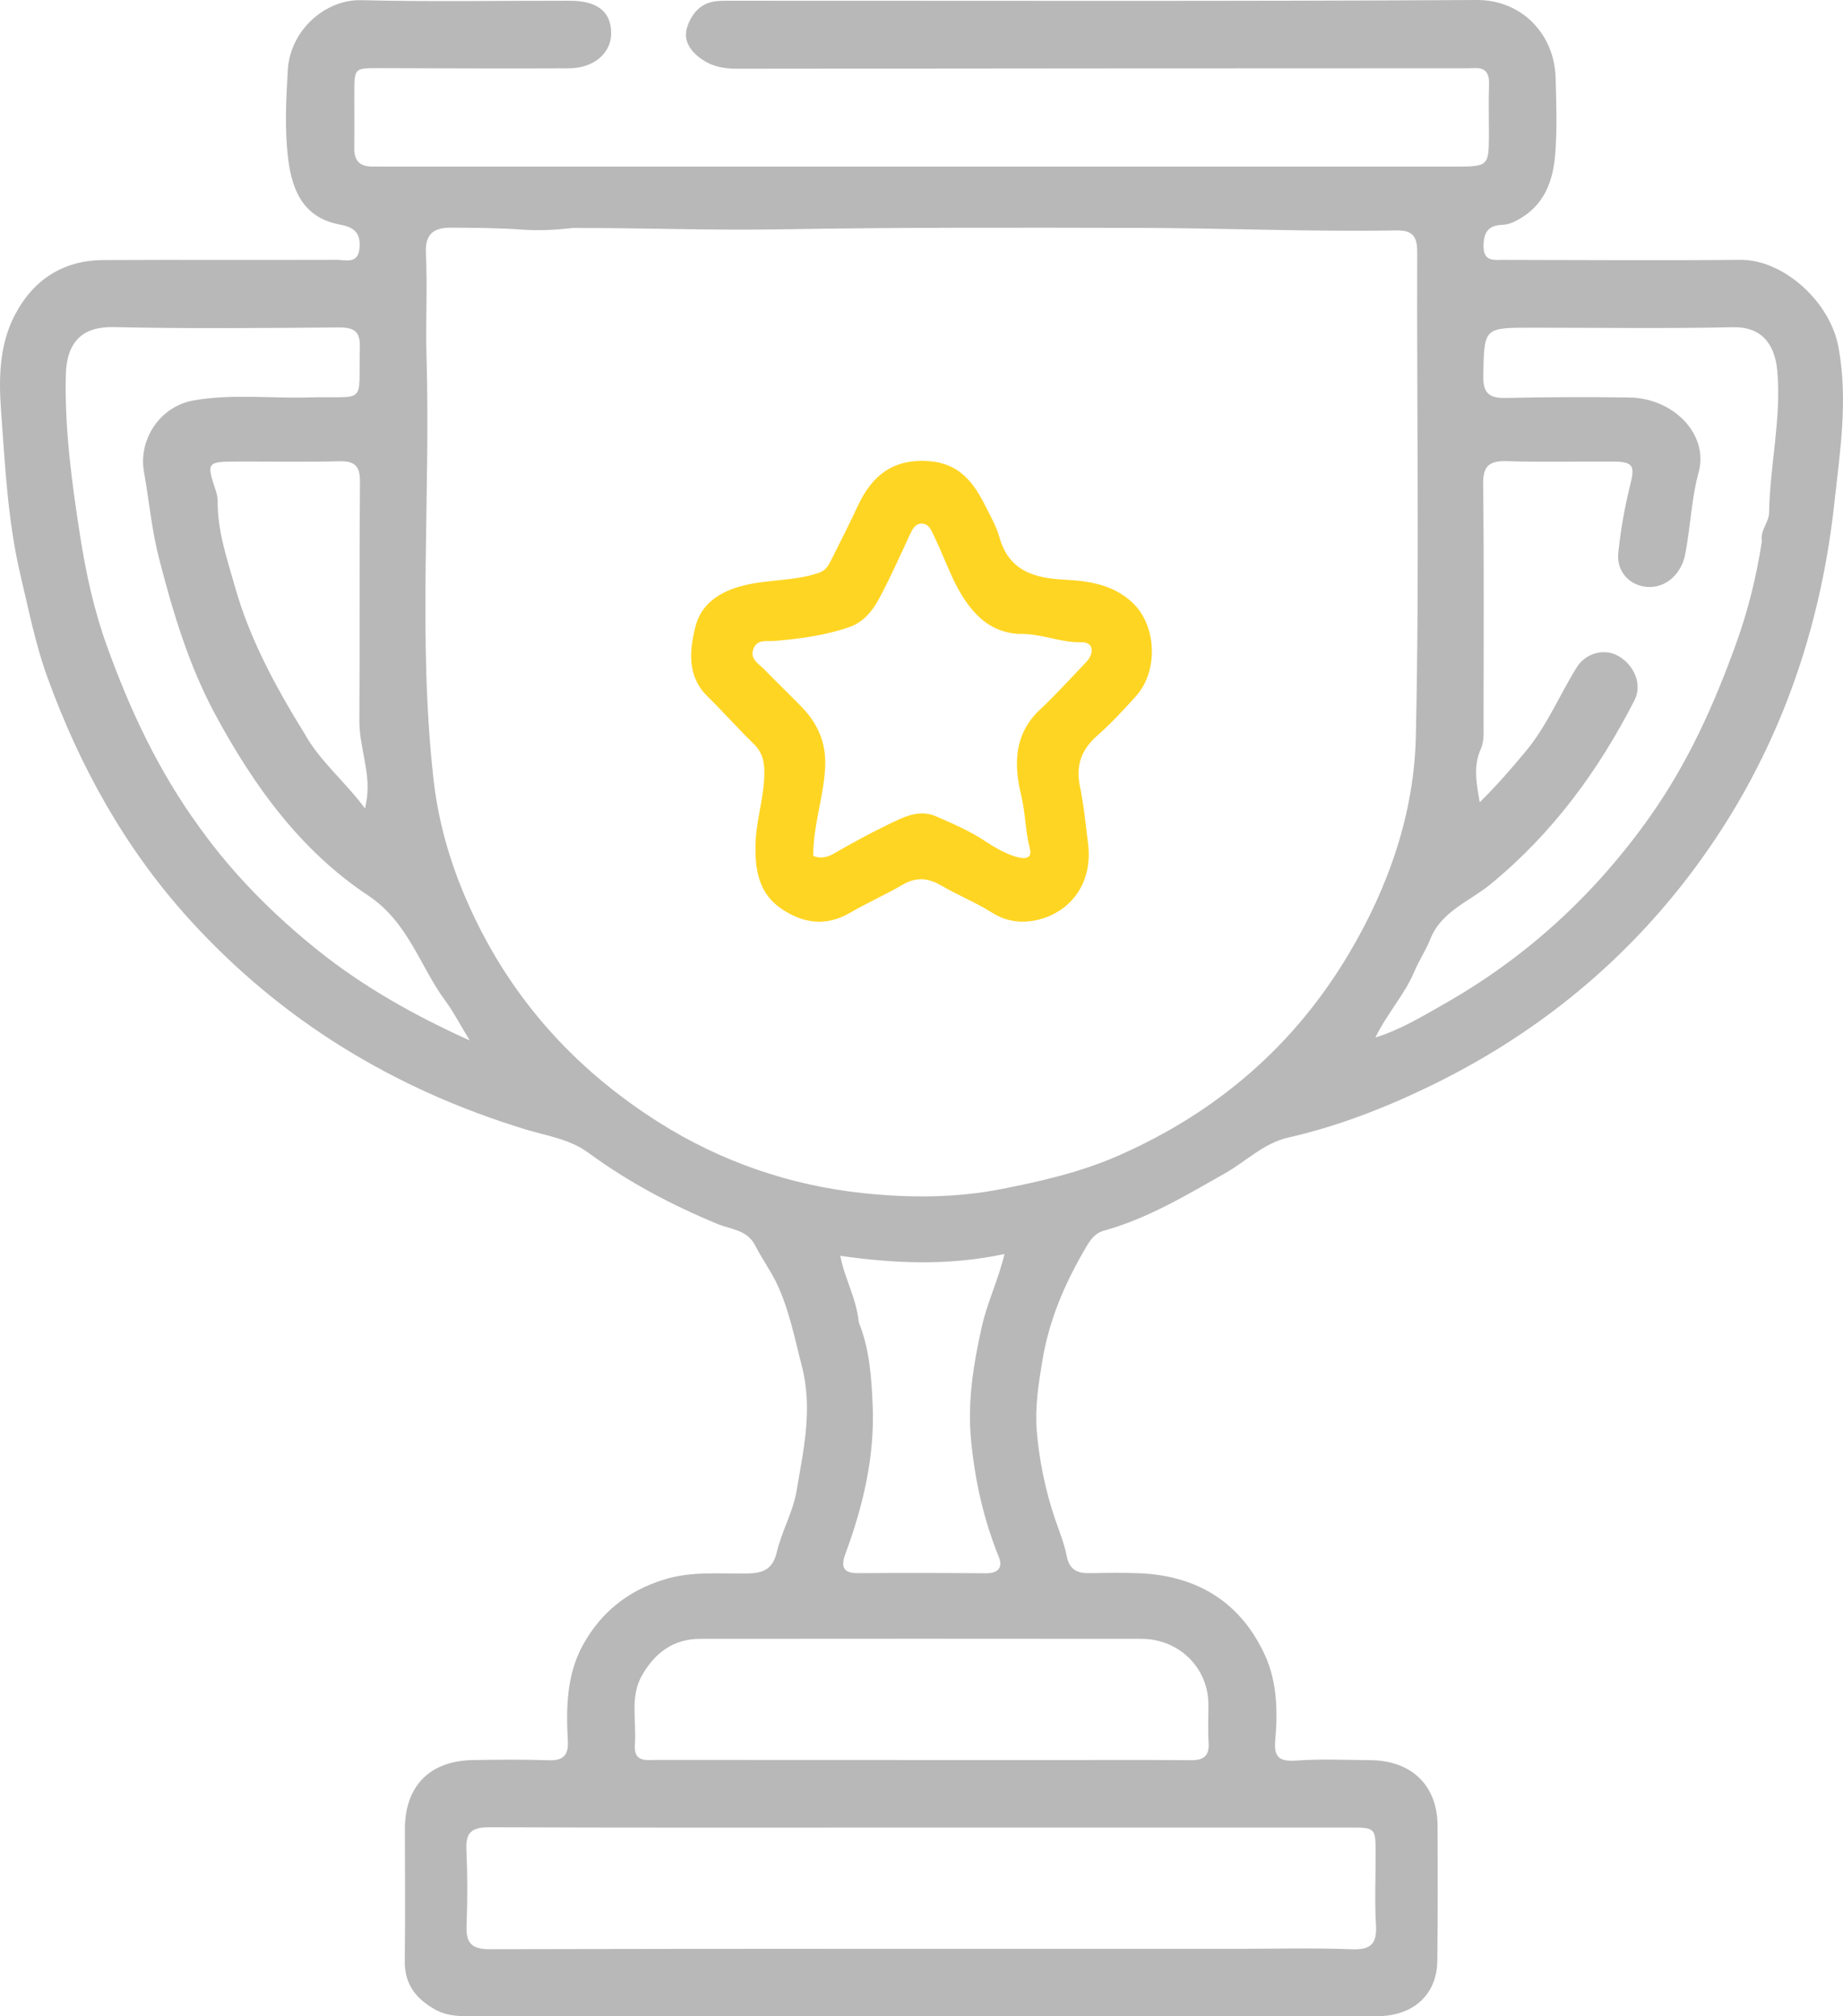 <svg width="32" height="35" viewBox="0 0 32 35" fill="none" xmlns="http://www.w3.org/2000/svg">
<path d="M7.03 31.718C7.045 30.987 7.473 30.568 8.202 30.553C8.64 30.545 9.08 30.54 9.518 30.556C9.777 30.565 9.873 30.474 9.859 30.221C9.828 29.644 9.836 29.062 10.129 28.541C10.437 27.993 10.889 27.619 11.523 27.421C12.013 27.268 12.496 27.322 12.983 27.313C13.268 27.308 13.42 27.229 13.489 26.938C13.574 26.58 13.769 26.244 13.83 25.885C13.95 25.168 14.117 24.46 13.921 23.707C13.793 23.216 13.7 22.718 13.476 22.258C13.368 22.037 13.221 21.835 13.11 21.616C12.972 21.345 12.681 21.34 12.451 21.244C11.657 20.914 10.905 20.517 10.215 20.01C9.889 19.77 9.491 19.717 9.121 19.604C6.844 18.908 4.893 17.72 3.301 15.973C2.171 14.732 1.38 13.297 0.818 11.743C0.615 11.181 0.498 10.584 0.359 9.999C0.134 9.053 0.09 8.096 0.019 7.14C-0.023 6.575 -0.015 5.994 0.254 5.475C0.567 4.868 1.085 4.517 1.798 4.514C3.147 4.507 4.497 4.515 5.846 4.51C6 4.509 6.216 4.592 6.242 4.308C6.265 4.054 6.16 3.946 5.904 3.899C5.3 3.788 5.076 3.353 5.003 2.756C4.941 2.248 4.967 1.725 4.997 1.212C5.038 0.528 5.645 -0.013 6.272 0.003C7.478 0.034 8.685 0.011 9.891 0.013C10.37 0.013 10.607 0.2 10.612 0.569C10.617 0.917 10.316 1.184 9.879 1.186C8.783 1.191 7.686 1.186 6.589 1.183C6.154 1.182 6.153 1.18 6.152 1.608C6.151 1.931 6.155 2.253 6.151 2.575C6.148 2.789 6.248 2.894 6.468 2.891C6.544 2.89 6.621 2.892 6.698 2.892C12.895 2.892 19.093 2.892 25.29 2.892C25.834 2.892 25.851 2.875 25.852 2.354C25.852 2.054 25.845 1.753 25.854 1.452C25.859 1.262 25.786 1.169 25.586 1.183C25.521 1.187 25.455 1.185 25.389 1.185C21.188 1.187 16.987 1.187 12.786 1.193C12.568 1.193 12.369 1.154 12.196 1.036C11.996 0.9 11.851 0.709 11.934 0.463C12.012 0.234 12.166 0.047 12.443 0.02C12.552 0.01 12.662 0.013 12.772 0.013C17.06 0.012 21.349 0.025 25.638 2.655e-05C26.422 -0.005 26.989 0.593 27.01 1.348C27.022 1.788 27.038 2.231 27.004 2.668C26.968 3.135 26.819 3.564 26.356 3.816C26.266 3.865 26.183 3.9 26.082 3.903C25.824 3.911 25.754 4.059 25.759 4.289C25.765 4.545 25.944 4.511 26.105 4.511C27.476 4.513 28.847 4.523 30.218 4.51C30.953 4.503 31.777 5.224 31.923 6.034C32.09 6.953 31.947 7.842 31.852 8.715C31.595 11.1 30.782 13.315 29.286 15.256C28.093 16.803 26.596 17.996 24.833 18.851C24.05 19.231 23.229 19.551 22.367 19.747C21.941 19.844 21.637 20.159 21.272 20.366C20.595 20.749 19.928 21.152 19.166 21.363C19.012 21.406 18.932 21.523 18.863 21.64C18.498 22.257 18.219 22.897 18.099 23.617C18.032 24.022 17.969 24.421 18 24.823C18.042 25.349 18.15 25.869 18.321 26.374C18.392 26.584 18.479 26.791 18.52 27.006C18.563 27.233 18.688 27.311 18.905 27.308C19.201 27.304 19.498 27.297 19.793 27.31C20.81 27.355 21.552 27.831 21.965 28.735C22.175 29.196 22.187 29.71 22.142 30.212C22.116 30.499 22.211 30.583 22.508 30.561C22.934 30.53 23.363 30.551 23.791 30.554C24.506 30.559 24.956 30.991 24.96 31.686C24.964 32.469 24.965 33.253 24.956 34.037C24.95 34.589 24.588 34.952 24.023 34.994C23.925 35.001 23.826 34.999 23.727 34.999C18.572 35 13.417 35.001 8.262 34.999C8.023 34.999 7.786 35.01 7.559 34.885C7.216 34.694 7.022 34.438 7.028 34.036C7.038 33.274 7.03 32.512 7.03 31.718ZM9.936 3.958C9.642 3.993 9.349 4.006 9.051 3.985C8.647 3.956 8.24 3.955 7.835 3.952C7.542 3.95 7.378 4.051 7.395 4.393C7.424 4.982 7.388 5.574 7.405 6.164C7.479 8.614 7.252 11.069 7.526 13.518C7.608 14.252 7.805 14.944 8.097 15.617C8.801 17.243 9.922 18.523 11.438 19.482C12.523 20.168 13.72 20.576 14.98 20.711C15.77 20.795 16.584 20.799 17.396 20.639C18.09 20.502 18.767 20.346 19.41 20.064C21.136 19.309 22.485 18.139 23.433 16.534C24.118 15.374 24.553 14.113 24.583 12.788C24.646 9.987 24.598 7.183 24.607 4.381C24.608 4.107 24.533 3.994 24.239 4C22.747 4.025 21.257 3.959 19.766 3.956C17.672 3.951 15.578 3.946 13.483 3.982C12.324 4.001 11.16 3.954 9.936 3.958ZM30.592 9.39C30.558 9.207 30.715 9.068 30.717 8.898C30.729 8.076 30.933 7.266 30.859 6.438C30.813 5.927 30.546 5.67 30.092 5.68C28.93 5.705 27.767 5.688 26.604 5.688C25.757 5.688 25.771 5.688 25.754 6.522C25.748 6.826 25.856 6.914 26.15 6.908C26.863 6.892 27.576 6.889 28.289 6.9C29.07 6.912 29.67 7.55 29.494 8.196C29.364 8.671 29.353 9.158 29.257 9.636C29.192 9.957 28.93 10.208 28.608 10.189C28.305 10.171 28.065 9.929 28.098 9.602C28.139 9.193 28.213 8.785 28.313 8.386C28.384 8.098 28.354 8.016 28.04 8.013C27.414 8.008 26.789 8.025 26.164 8.005C25.851 7.996 25.748 8.093 25.752 8.407C25.768 9.792 25.76 11.177 25.759 12.562C25.759 12.712 25.773 12.864 25.709 13.007C25.576 13.304 25.638 13.606 25.692 13.926C25.981 13.643 26.24 13.345 26.492 13.041C26.86 12.6 27.076 12.069 27.375 11.587C27.536 11.329 27.858 11.253 28.092 11.383C28.379 11.543 28.518 11.886 28.381 12.153C27.755 13.376 26.959 14.466 25.874 15.354C25.515 15.647 25.027 15.819 24.836 16.298C24.758 16.495 24.637 16.675 24.555 16.87C24.386 17.269 24.083 17.594 23.881 18.01C24.33 17.868 24.689 17.646 25.055 17.439C26.515 16.614 27.709 15.511 28.666 14.15C29.309 13.236 29.759 12.236 30.134 11.2C30.341 10.63 30.492 10.044 30.592 9.39ZM21.498 33.829C22.156 33.829 22.814 33.811 23.471 33.837C23.817 33.851 23.909 33.728 23.891 33.412C23.867 33.005 23.885 32.596 23.885 32.189C23.885 31.724 23.885 31.723 23.422 31.724C21.076 31.724 18.731 31.724 16.385 31.724C13.754 31.725 11.123 31.729 8.493 31.719C8.189 31.718 8.084 31.812 8.098 32.107C8.118 32.546 8.118 32.987 8.101 33.426C8.089 33.726 8.183 33.837 8.509 33.836C12.816 33.826 17.124 33.829 21.498 33.829ZM3.473 14.375C4.053 15.183 4.755 15.885 5.531 16.506C6.305 17.123 7.168 17.615 8.156 18.061C7.983 17.777 7.876 17.567 7.737 17.379C7.286 16.77 7.095 16.012 6.388 15.542C5.213 14.76 4.407 13.639 3.744 12.415C3.279 11.556 3.004 10.633 2.763 9.7C2.635 9.207 2.589 8.694 2.5 8.191C2.399 7.623 2.783 7.053 3.36 6.951C4.023 6.833 4.694 6.918 5.361 6.899C6.388 6.871 6.221 7.052 6.248 6.028C6.256 5.752 6.148 5.682 5.883 5.684C4.579 5.694 3.273 5.707 1.969 5.678C1.438 5.667 1.156 5.928 1.143 6.51C1.121 7.451 1.247 8.375 1.391 9.303C1.493 9.954 1.633 10.596 1.854 11.207C2.251 12.31 2.744 13.377 3.473 14.375ZM11.023 30.302C11.008 30.597 11.229 30.55 11.409 30.55C13.764 30.552 16.119 30.551 18.474 30.552C19.208 30.552 19.942 30.548 20.676 30.555C20.898 30.557 20.999 30.482 20.985 30.255C20.971 30.03 20.983 29.805 20.981 29.579C20.977 28.948 20.468 28.448 19.818 28.448C17.266 28.446 14.713 28.445 12.161 28.448C11.692 28.448 11.374 28.689 11.149 29.079C10.933 29.453 11.055 29.854 11.023 30.302ZM14.912 22.957C15.099 23.419 15.132 23.917 15.152 24.395C15.19 25.278 14.987 26.139 14.679 26.972C14.607 27.166 14.614 27.309 14.889 27.308C15.634 27.303 16.379 27.304 17.124 27.31C17.343 27.311 17.413 27.197 17.342 27.025C17.079 26.378 16.93 25.708 16.862 25.017C16.794 24.338 16.901 23.68 17.05 23.018C17.145 22.599 17.336 22.211 17.441 21.768C16.477 21.975 15.538 21.934 14.59 21.8C14.668 22.204 14.869 22.531 14.912 22.957ZM5.286 12.732C5.552 13.212 5.984 13.558 6.339 14.035C6.357 13.934 6.365 13.895 6.37 13.855C6.434 13.399 6.238 12.968 6.24 12.516C6.248 11.132 6.238 9.748 6.25 8.365C6.252 8.1 6.17 8.001 5.895 8.007C5.304 8.022 4.712 8.01 4.12 8.012C3.591 8.013 3.583 8.026 3.745 8.512C3.765 8.572 3.779 8.638 3.779 8.701C3.775 9.217 3.944 9.706 4.081 10.19C4.333 11.081 4.772 11.901 5.286 12.732Z" fill="#B8B8B8"/>
<path d="M18.744 13.616C18.819 13.973 18.85 14.308 18.892 14.643C18.98 15.348 18.574 15.825 18.041 15.962C17.774 16.03 17.493 16.011 17.231 15.846C16.946 15.667 16.631 15.54 16.34 15.37C16.113 15.237 15.907 15.221 15.674 15.357C15.376 15.531 15.059 15.67 14.761 15.844C14.343 16.088 13.944 16.031 13.566 15.774C13.18 15.511 13.106 15.113 13.118 14.652C13.129 14.22 13.279 13.814 13.271 13.381C13.268 13.184 13.221 13.043 13.082 12.908C12.808 12.642 12.554 12.353 12.281 12.085C11.923 11.734 11.973 11.281 12.074 10.88C12.174 10.483 12.492 10.268 12.913 10.163C13.343 10.056 13.788 10.089 14.211 9.946C14.335 9.904 14.38 9.825 14.427 9.731C14.588 9.414 14.747 9.096 14.898 8.774C15.15 8.238 15.522 7.959 16.134 8.005C16.66 8.045 16.909 8.378 17.118 8.8C17.201 8.967 17.298 9.133 17.348 9.311C17.516 9.922 17.971 10.037 18.492 10.063C18.915 10.085 19.331 10.15 19.662 10.46C20.084 10.856 20.117 11.643 19.727 12.081C19.511 12.323 19.287 12.561 19.046 12.775C18.797 12.997 18.68 13.252 18.744 13.616ZM17.669 11.003C17.391 10.981 17.156 10.873 16.954 10.665C16.589 10.288 16.449 9.781 16.226 9.323C16.171 9.21 16.133 9.089 16.002 9.089C15.886 9.089 15.835 9.199 15.788 9.303C15.617 9.671 15.452 10.043 15.26 10.399C15.143 10.615 14.983 10.806 14.738 10.889C14.318 11.032 13.884 11.089 13.447 11.126C13.316 11.137 13.157 11.091 13.087 11.251C13.007 11.436 13.17 11.518 13.268 11.618C13.48 11.836 13.699 12.046 13.912 12.264C14.19 12.549 14.345 12.878 14.328 13.302C14.307 13.821 14.12 14.31 14.12 14.858C14.23 14.902 14.346 14.894 14.477 14.818C14.777 14.645 15.082 14.477 15.394 14.326C15.662 14.197 15.943 14.037 16.249 14.169C16.536 14.294 16.826 14.417 17.092 14.593C17.244 14.694 17.405 14.79 17.575 14.851C17.691 14.893 17.944 14.965 17.881 14.728C17.802 14.426 17.806 14.118 17.733 13.816C17.602 13.283 17.601 12.746 18.053 12.322C18.332 12.061 18.589 11.775 18.854 11.499C19.015 11.331 18.982 11.141 18.773 11.148C18.41 11.159 18.078 10.991 17.669 11.003Z" fill="#ffd523"/>
</svg>
